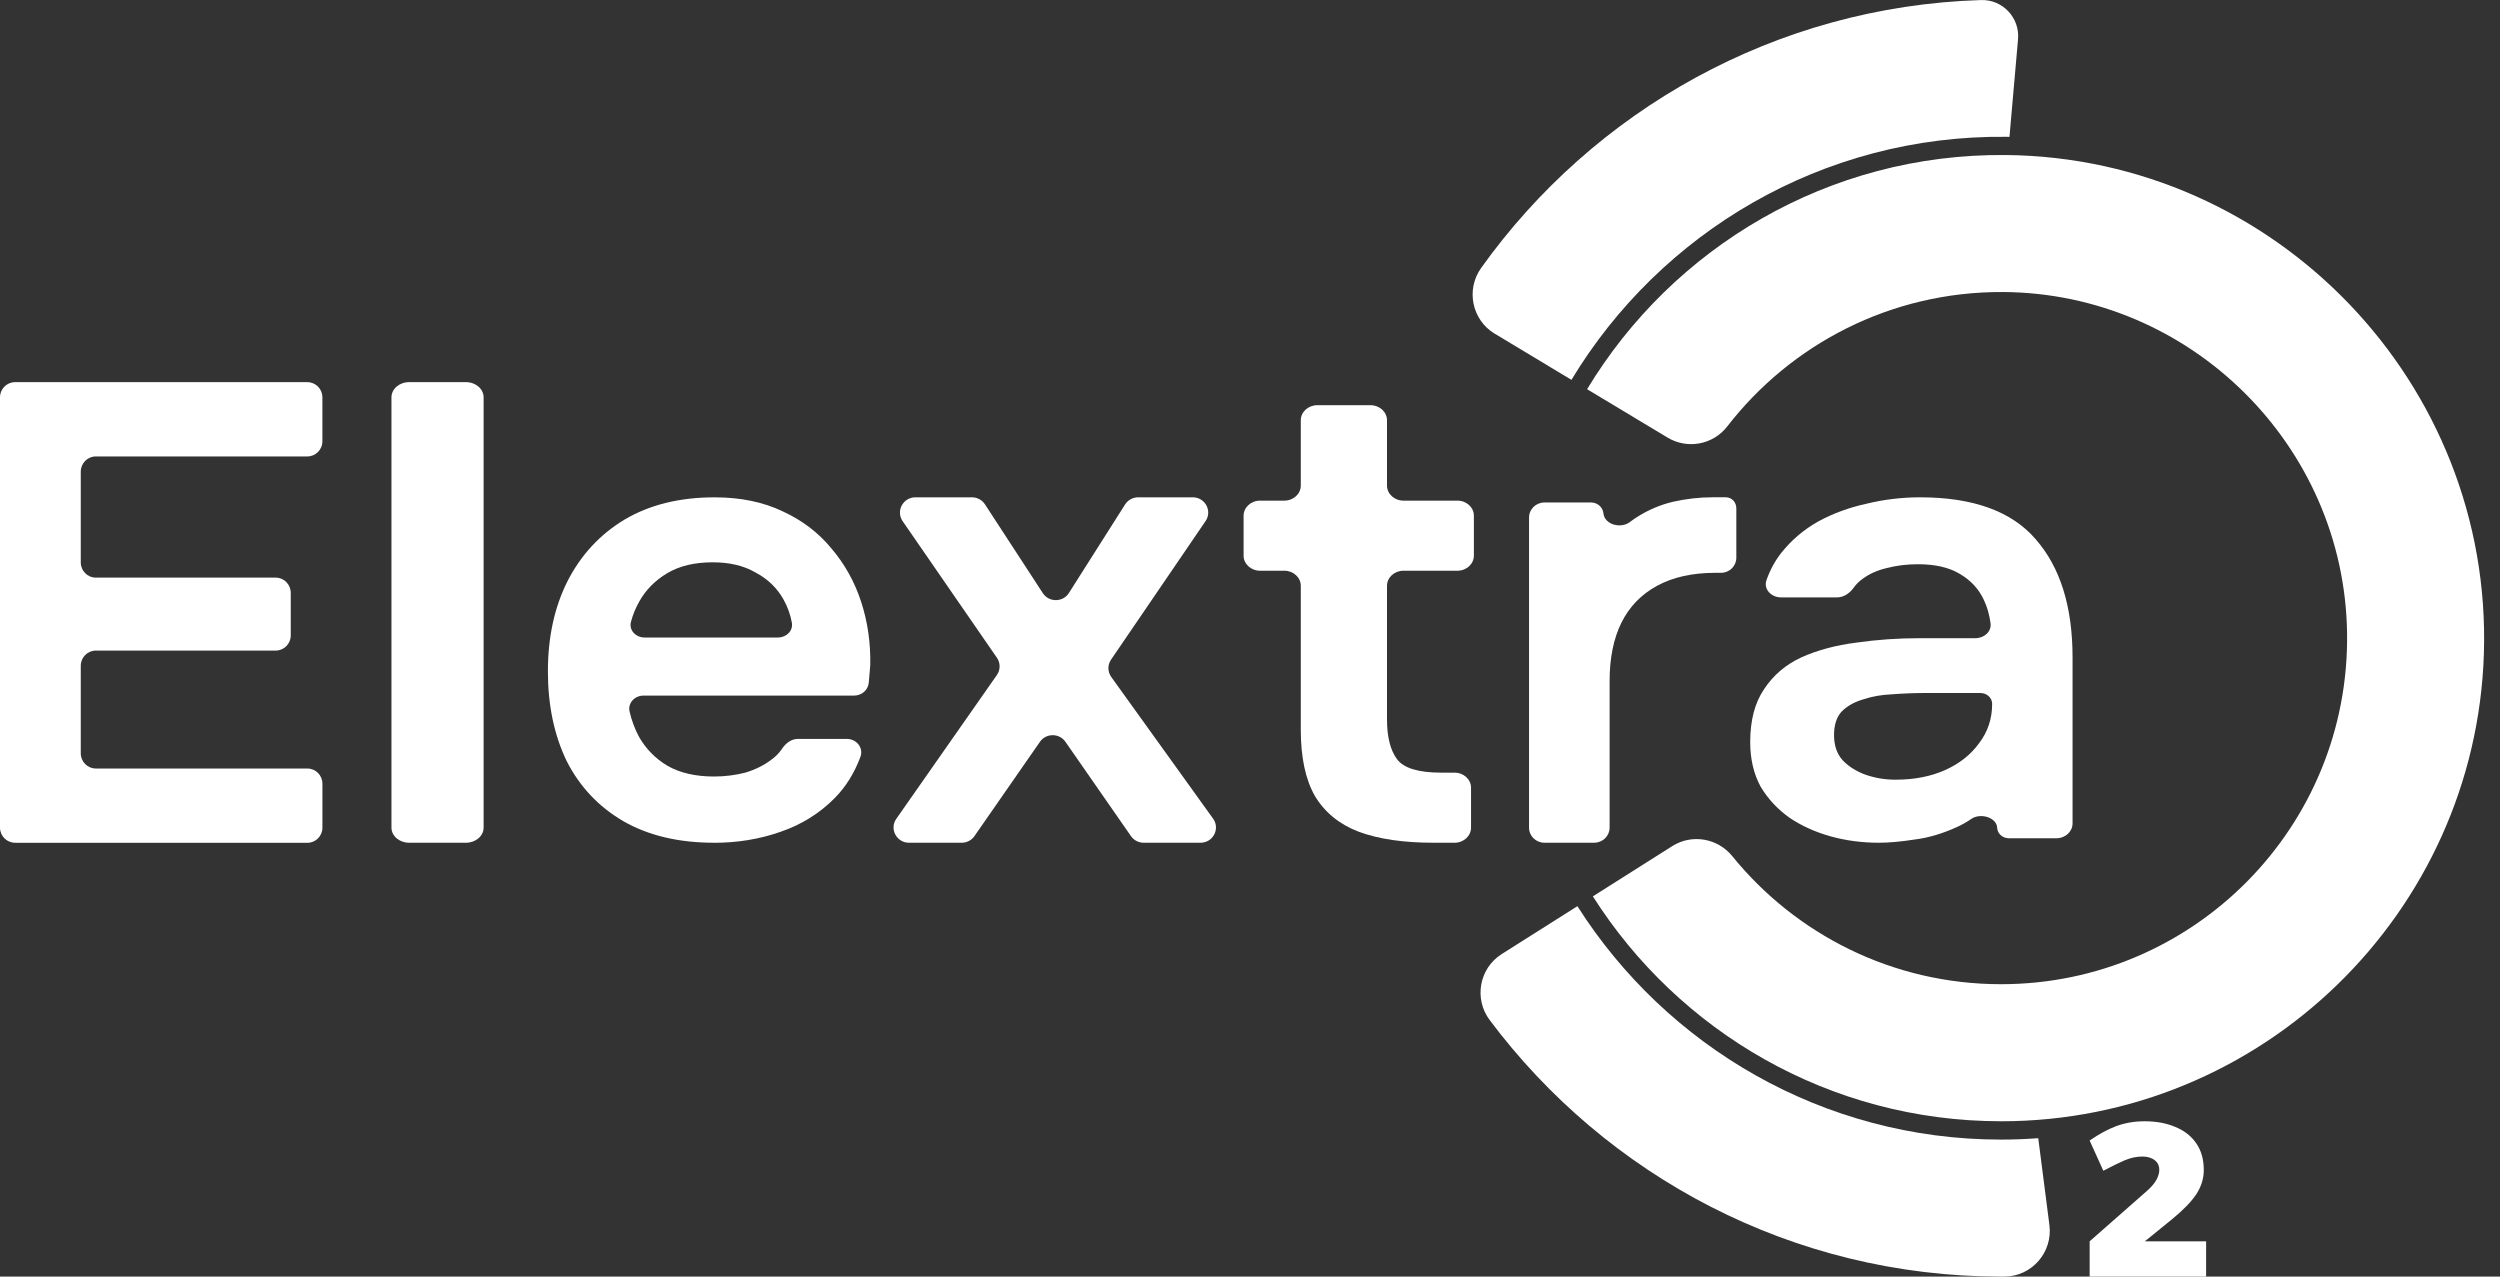 <svg width="94" height="48" viewBox="0 0 94 48" fill="none" xmlns="http://www.w3.org/2000/svg">
<rect x="0" y="0" width="94" height="48" fill="#333333" stroke="none"/>
<g clip-path="url(#clip0_1_6980)">
<path d="M75.237 42.16C85.058 42.16 93.083 34.328 93.394 24.581C93.718 14.432 85.571 5.927 75.418 5.829C68.748 5.765 62.887 9.313 59.675 14.634L62.702 16.454C63.449 16.903 64.411 16.722 64.944 16.034C67.337 12.944 71.09 10.96 75.306 10.98C82.361 11.017 88.152 16.754 88.25 23.808C88.352 31.08 82.487 37.006 75.239 37.006C71.159 37.006 67.519 35.129 65.133 32.191C64.582 31.513 63.614 31.347 62.875 31.815L59.892 33.703C63.116 38.782 68.79 42.159 75.239 42.159L75.237 42.16Z" fill="white"/>
<path d="M76.638 42.796C76.175 42.83 75.709 42.849 75.237 42.849C68.546 42.849 62.657 39.343 59.31 34.072L56.467 35.871C55.619 36.407 55.41 37.553 56.013 38.355C60.395 44.207 67.381 48 75.237 48C75.281 48 75.325 48 75.369 48C76.398 47.994 77.188 47.084 77.058 46.063L76.638 42.796Z" fill="white"/>
<path d="M56.203 12.547L59.086 14.282C62.425 8.751 68.522 5.064 75.458 5.144C75.491 5.144 75.523 5.147 75.556 5.147L75.878 1.476C75.949 0.669 75.3 -0.022 74.491 0.002C74.487 0.002 74.484 0.002 74.48 0.002C66.74 0.244 59.911 4.168 55.691 10.075C55.109 10.892 55.344 12.031 56.203 12.549V12.547Z" fill="white"/>
<path d="M78.571 48V46.673L80.726 44.778C80.883 44.64 81 44.505 81.075 44.373C81.151 44.235 81.189 44.109 81.189 43.994C81.189 43.879 81.162 43.792 81.11 43.719C81.058 43.644 80.982 43.587 80.883 43.547C80.79 43.507 80.68 43.486 80.551 43.486C80.336 43.486 80.119 43.532 79.897 43.624C79.681 43.716 79.411 43.848 79.085 44.02L78.57 42.884C78.919 42.642 79.254 42.462 79.573 42.341C79.9 42.221 80.254 42.16 80.638 42.16C81.08 42.16 81.466 42.232 81.798 42.376C82.135 42.514 82.397 42.72 82.584 42.996C82.77 43.267 82.862 43.6 82.862 43.995C82.862 44.311 82.769 44.612 82.584 44.899C82.397 45.18 82.098 45.49 81.684 45.83L80.646 46.674H82.95V48.001H78.57L78.571 48Z" fill="white"/>
<path d="M70.657 31.687C70.013 31.687 69.405 31.607 68.832 31.447C68.258 31.287 67.746 31.056 67.294 30.753C66.842 30.433 66.477 30.042 66.2 29.579C65.939 29.1 65.808 28.54 65.808 27.901C65.808 27.087 65.981 26.424 66.329 25.913C66.677 25.386 67.146 24.986 67.737 24.714C68.346 24.443 69.032 24.259 69.796 24.163C70.561 24.052 71.361 23.996 72.195 23.996H74.273C74.609 23.996 74.886 23.745 74.845 23.438C74.801 23.111 74.718 22.818 74.593 22.557C74.401 22.142 74.097 21.814 73.68 21.574C73.28 21.334 72.759 21.215 72.116 21.215C71.699 21.215 71.308 21.263 70.943 21.359C70.595 21.439 70.291 21.574 70.03 21.766C69.899 21.86 69.788 21.972 69.697 22.099C69.554 22.3 69.332 22.462 69.07 22.462H66.969C66.593 22.462 66.304 22.148 66.418 21.819C66.552 21.433 66.74 21.088 66.979 20.784C67.362 20.304 67.822 19.914 68.36 19.61C68.916 19.306 69.525 19.083 70.185 18.939C70.846 18.779 71.515 18.699 72.193 18.699C74.192 18.699 75.644 19.226 76.546 20.28C77.467 21.334 77.928 22.812 77.928 24.713V30.961C77.928 31.269 77.656 31.519 77.321 31.519H75.539C75.3 31.519 75.104 31.347 75.094 31.127C75.075 30.732 74.463 30.554 74.12 30.792C73.955 30.906 73.782 31.004 73.602 31.087C73.045 31.343 72.507 31.503 71.985 31.567C71.464 31.647 71.02 31.687 70.656 31.687H70.657ZM71.282 29.316C71.978 29.316 72.594 29.196 73.132 28.956C73.672 28.716 74.097 28.38 74.41 27.95C74.741 27.518 74.905 27.023 74.905 26.464C74.905 26.239 74.707 26.057 74.462 26.057H72.403C71.986 26.057 71.569 26.073 71.151 26.105C70.751 26.121 70.386 26.186 70.056 26.297C69.726 26.393 69.456 26.544 69.247 26.753C69.056 26.96 68.96 27.256 68.96 27.64C68.96 28.024 69.064 28.334 69.273 28.574C69.498 28.814 69.785 28.997 70.133 29.125C70.498 29.254 70.881 29.317 71.28 29.317L71.282 29.316Z" fill="white"/>
<path d="M58.071 31.687C57.752 31.687 57.492 31.434 57.492 31.123V19.459C57.492 19.146 57.752 18.893 58.071 18.893H59.825C60.065 18.893 60.265 19.07 60.289 19.302C60.333 19.728 60.943 19.891 61.287 19.626C61.369 19.563 61.453 19.505 61.538 19.45C61.968 19.175 62.422 18.981 62.902 18.867C63.399 18.755 63.895 18.698 64.391 18.698H64.888C65.119 18.698 65.286 18.887 65.286 19.112V20.973C65.286 21.286 65.026 21.538 64.708 21.538H64.492C63.632 21.538 62.903 21.701 62.308 22.024C61.712 22.348 61.266 22.809 60.968 23.408C60.67 24.007 60.521 24.743 60.521 25.617V31.121C60.521 31.434 60.261 31.686 59.943 31.686H58.071V31.687Z" fill="white"/>
<path d="M53.903 31.687C52.77 31.687 51.831 31.549 51.088 31.273C50.362 30.997 49.813 30.548 49.441 29.93C49.087 29.312 48.91 28.482 48.91 27.44V22.028C48.91 21.714 48.633 21.459 48.292 21.459H47.378C47.036 21.459 46.759 21.205 46.759 20.891V19.392C46.759 19.078 47.036 18.824 47.378 18.824H48.292C48.634 18.824 48.91 18.569 48.91 18.255V15.804C48.91 15.49 49.188 15.235 49.529 15.235H51.532C51.874 15.235 52.151 15.49 52.151 15.804V18.255C52.151 18.569 52.428 18.824 52.77 18.824H54.8C55.141 18.824 55.418 19.078 55.418 19.392V20.891C55.418 21.205 55.141 21.459 54.8 21.459H52.77C52.428 21.459 52.151 21.714 52.151 22.028V27.05C52.151 27.7 52.274 28.197 52.523 28.539C52.771 28.881 53.328 29.052 54.196 29.052H54.693C55.035 29.052 55.311 29.306 55.311 29.62V31.119C55.311 31.433 55.033 31.687 54.693 31.687H53.904H53.903Z" fill="white"/>
<path d="M34.179 31.687C33.711 31.687 33.435 31.167 33.701 30.787L37.482 25.382C37.619 25.187 37.62 24.929 37.485 24.733L33.94 19.597C33.677 19.216 33.953 18.699 34.42 18.699H36.545C36.743 18.699 36.927 18.798 37.034 18.962L39.21 22.302C39.441 22.655 39.965 22.652 40.191 22.296L42.303 18.968C42.41 18.8 42.595 18.699 42.795 18.699H44.848C45.313 18.699 45.59 19.213 45.329 19.593L41.776 24.802C41.64 25 41.644 25.26 41.784 25.455L45.612 30.781C45.886 31.161 45.611 31.687 45.139 31.687H43.003C42.812 31.687 42.633 31.594 42.525 31.439L40.06 27.892C39.83 27.56 39.333 27.56 39.102 27.892L36.638 31.439C36.53 31.595 36.35 31.687 36.159 31.687H34.181H34.179Z" fill="white"/>
<path d="M26.846 31.687C25.513 31.687 24.375 31.416 23.431 30.873C22.504 30.33 21.797 29.579 21.309 28.62C20.838 27.646 20.601 26.519 20.601 25.241C20.601 23.964 20.845 22.837 21.333 21.863C21.837 20.873 22.552 20.097 23.48 19.538C24.422 18.98 25.553 18.7 26.869 18.7C27.845 18.7 28.698 18.876 29.43 19.227C30.162 19.563 30.771 20.026 31.258 20.617C31.762 21.209 32.136 21.88 32.38 22.63C32.624 23.381 32.738 24.171 32.722 25.003C32.705 25.194 32.69 25.386 32.674 25.578C32.671 25.611 32.668 25.645 32.664 25.679C32.635 25.953 32.394 26.154 32.114 26.154H24.197C23.864 26.154 23.598 26.435 23.672 26.754C23.748 27.084 23.864 27.395 24.017 27.687C24.278 28.15 24.636 28.517 25.09 28.79C25.561 29.061 26.147 29.197 26.846 29.197C27.252 29.197 27.642 29.148 28.017 29.053C28.391 28.941 28.716 28.781 28.992 28.573C29.161 28.453 29.297 28.315 29.401 28.158C29.538 27.951 29.748 27.783 29.999 27.783H31.84C32.205 27.783 32.477 28.117 32.353 28.454C32.127 29.065 31.804 29.585 31.382 30.011C30.812 30.587 30.13 31.01 29.334 31.281C28.553 31.553 27.724 31.689 26.846 31.689V31.687ZM23.723 23.383C23.641 23.695 23.906 23.97 24.234 23.97H29.254C29.568 23.97 29.828 23.718 29.774 23.415C29.718 23.101 29.611 22.808 29.456 22.533C29.213 22.102 28.863 21.766 28.408 21.526C27.969 21.27 27.433 21.143 26.799 21.143C26.116 21.143 25.547 21.279 25.091 21.55C24.636 21.822 24.287 22.173 24.043 22.605C23.901 22.855 23.794 23.115 23.724 23.383H23.723Z" fill="white"/>
<path d="M15.381 31.687C15.016 31.687 14.719 31.432 14.719 31.117V14.94C14.719 14.625 15.015 14.369 15.381 14.369H17.522C17.887 14.369 18.184 14.625 18.184 14.94V31.117C18.184 31.432 17.888 31.687 17.522 31.687H15.381Z" fill="white"/>
<path d="M0.566 31.687C0.253 31.687 0 31.432 0 31.117V14.94C0 14.625 0.253 14.369 0.566 14.369H11.556C11.869 14.369 12.122 14.625 12.122 14.94V16.591C12.122 16.907 11.869 17.162 11.556 17.162H3.603C3.29 17.162 3.037 17.418 3.037 17.733V21.148C3.037 21.463 3.29 21.719 3.603 21.719H10.366C10.679 21.719 10.932 21.974 10.932 22.29V23.892C10.932 24.207 10.679 24.462 10.366 24.462H3.603C3.29 24.462 3.037 24.718 3.037 25.033V28.326C3.037 28.641 3.29 28.896 3.603 28.896H11.557C11.87 28.896 12.123 29.152 12.123 29.467V31.119C12.123 31.434 11.87 31.69 11.557 31.69H0.566V31.687Z" fill="white"/>
</g>
<defs>
<clipPath id="clip0_1_6980">
<rect width="93.404" height="48" fill="white"/>
</clipPath>
</defs>
</svg>
